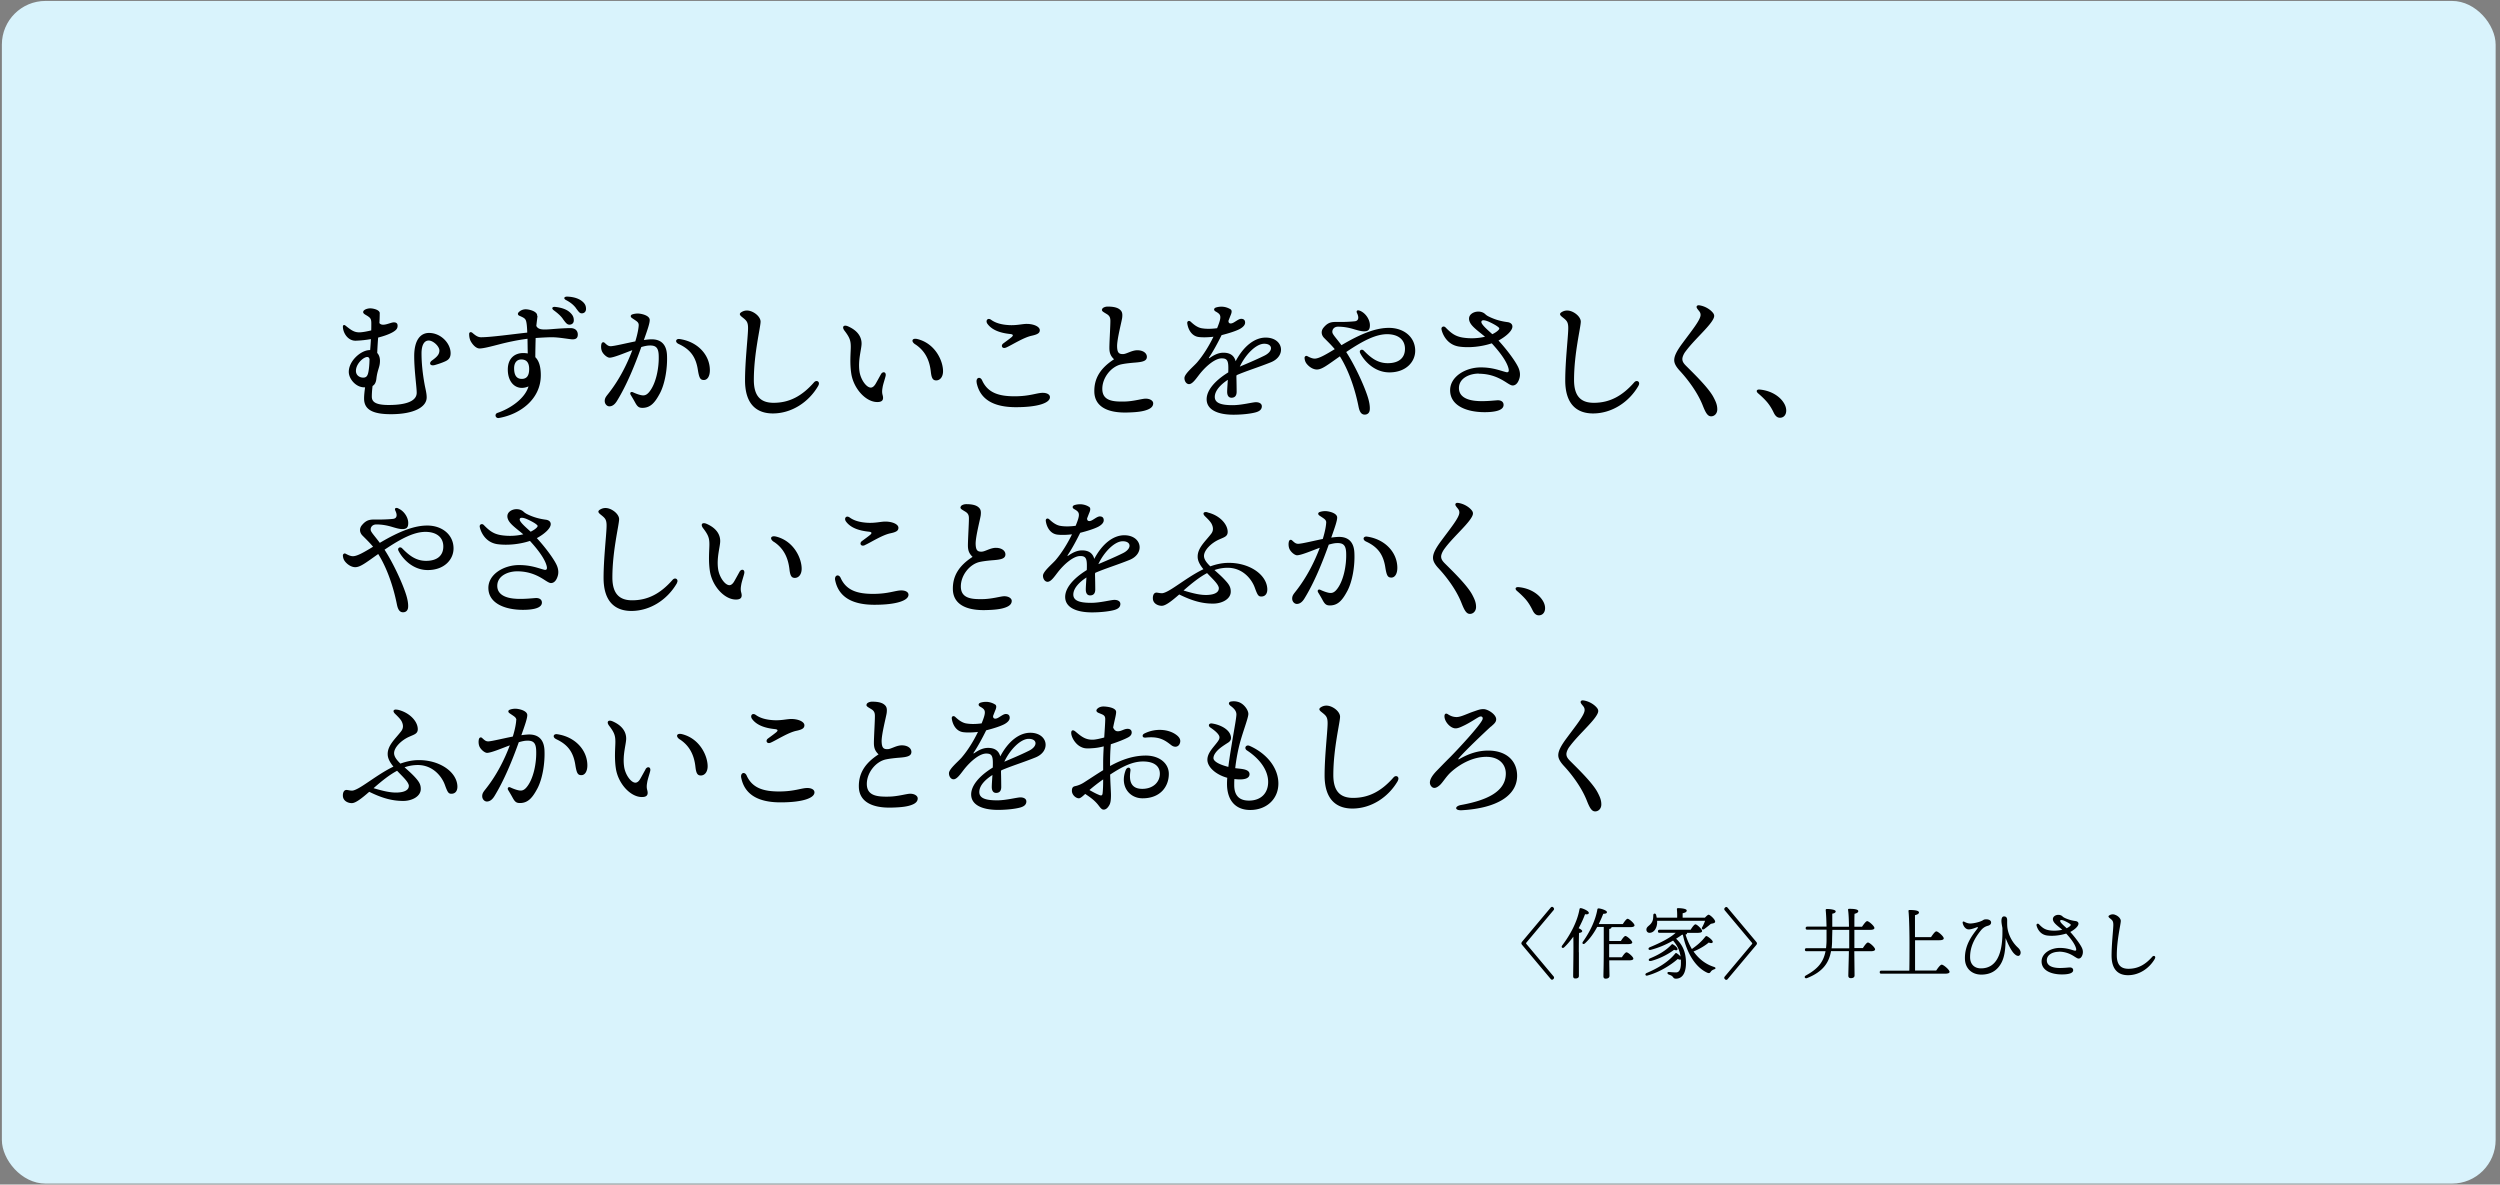 <svg width="401" height="190" viewBox="0 0 401 190" fill="none" xmlns="http://www.w3.org/2000/svg"><rect x="0" y="0" width="401" height="190" fill="#808080" stroke="none"/><rect x=".3" y=".15" width="400" height="189.7" rx="7" fill="#D9F3FC"/><g clip-path="url(#clip0_1_90)"><path fill="#D9F3FC" d="M53.631 47.576h292.067v109.593H53.631z"/><path d="M345.643 153.754c.2-.352-.16-.583-.413-.298-1.16 1.328-2.36 1.937-3.827 1.937-1.147 0-1.867-.555-1.867-2.154 0-2.52.64-4.986.64-5.528 0-.339-.373-.773-.88-.962a1.005 1.005 0 00-.88.027c-.28.149-.28.271-.026.487.44.353.6.448.586 1.193-.026.84-.28 3.076-.28 4.824 0 2.479 1.307 3.143 2.627 3.143 1.787 0 3.413-1.07 4.32-2.642v-.027zm-15.44-1.111c1.227 0 2.04.461 2.573.813.267.162.467.298.627.298.373 0 .56-.379.653-.718a1.461 1.461 0 00-.066-.881c-.214-.569-1.107-1.775-1.92-2.669.653-.339 1.413-.962 1.306-1.423-.04-.176-.226-.298-.453-.325a5.764 5.764 0 01-1.64-.461c-.16-.081-.307-.135-.467-.298-.333-.312-.933-.312-1.293-.027-.333.271-.32.691.053 1.124.294.339.814.719 1.214 1.057-.68.163-1.494.19-2.107.082-.733-.122-1.12-.434-1.64-.976-.16-.163-.413-.054-.387.163.04.244.4 1.477 1.694 1.653.92.122 2.066 0 3.066-.312.68.732 1.374 1.626 1.574 2.344.093.339 0 .447-.24.393-.574-.149-1.24-.433-2.374-.433-1.453 0-2.906.867-2.906 2.168 0 1.49 1.6 2.086 3.266 2.086.96 0 1.814-.162 1.8-.691 0-.257-.2-.433-.546-.433-.174 0-1.12.122-1.894.081-1.16-.068-1.786-.488-1.786-1.22 0-.934 1-1.368 1.893-1.368v-.027zm.24-4.905c0-.271.387-.163.707-.027.266.122.72.352.933.528.093.081.093.136 0 .244-.133.149-.36.298-.587.406-.44-.406-1.04-.907-1.04-1.151m-6.786 5.596c.266 0 .44-.217.44-.542 0-.298-.187-.569-.467-.827-.893-.826-1.48-2.005-1.64-3.062-.067-.406-.053-.921-.053-1.301 0-.406-.16-.61-.507-.61-.28 0-.413.271-.413.746 0 .271.08.718.16 1.111v.718c0 3.78-1.16 5.759-3.44 5.759-1.067 0-1.747-.664-1.747-1.802 0-1.613.64-2.914 1.68-4.228.333-.42.693-.678 1.173-.799.4-.109.56-.339.507-.624-.053-.284-.467-.46-.933-.406a.648.648 0 00-.36.135c-.534.325-1.574.529-2.067.529-.28 0-.64-.122-.907-.271-.24-.122-.333 0-.266.257.106.447.453.962.96.962.36 0 .893-.19 1.2-.311.28-.109.36-.055.146.23-.693.921-2.013 2.493-1.96 4.797.027 1.49 1.054 2.533 2.627 2.533 1.36 0 2.44-.542 3.133-1.734.6-1.003.76-2.398.76-4.133.307.773.694 1.613 1.134 2.222.186.258.56.624.8.624l.04.027zm-16.494 2.358v-4.878h3.894c.453 0 .706-.109.706-.299 0-.325-.92-1.124-1.186-1.124-.214 0-.56.501-.854.921h-2.573v-3.523c.387-.081.64-.23.64-.433 0-.312-.72-.393-1.52-.393-.107 0-.173.067-.16.176.133 1.192.16 4.187.16 5.095 0 1.178 0 3.265-.027 4.458h-4.48c-.16 0-.266.067-.266.243 0 .204.106.244.266.244h10.174c.546 0 .76-.108.76-.298 0-.325-.974-1.151-1.254-1.151-.226 0-.6.514-.893.948h-3.373l-.014.014zm-9.733-3.578v-2.967h2.533c.454 0 .68-.108.68-.298 0-.312-.893-1.098-1.16-1.098-.2 0-.546.488-.826.895h-1.227c0-.854 0-1.681.027-2.074.373-.081.6-.23.6-.42 0-.311-.72-.379-1.467-.379-.12 0-.2.068-.173.19.093.569.133 1.653.146 2.683h-2.68v-2.087c.294-.054.547-.163.547-.366 0-.285-.84-.379-1.387-.393-.146 0-.226.068-.213.203.08.746.107 1.708.133 2.629h-3.08c-.16 0-.266.068-.266.244 0 .203.106.244.266.244h3.08v1.694c0 .46-.04.88-.08 1.273h-3.12c-.16 0-.266.068-.266.244 0 .203.106.244.266.244h3.04c-.346 1.789-1.253 2.846-3.146 3.889-.374.203-.147.555.186.42 2.614-1.03 3.534-2.547 3.84-4.322h2.867c-.027 1.49-.093 3.563-.093 3.956 0 .23.146.38.386.38.4 0 .614-.15.614-.434 0-.366-.027-2.398-.04-3.889h2.666c.44 0 .667-.108.667-.298 0-.312-.88-1.098-1.147-1.098-.2 0-.546.488-.813.895h-1.387l.027.04zm-3.653 0c.053-.352.066-.718.08-1.07 0-.61.026-1.26.04-1.897h2.706v2.967h-2.826zm-12.72-.799s-.027.095-.067.135l-4.373 5.217c-.08.109-.08.271.026.366l.08.081c.107.095.267.068.36-.04l4.627-5.515s.093-.136.093-.231a.402.402 0 00-.093-.23l-4.627-5.515c-.093-.108-.24-.135-.36-.04l-.08.081c-.093.081-.106.244-.026.366l4.373 5.217s.067.081.067.135m-16.267 2.805c1.573-.407 3.013-1.247 3.72-1.802.333.135.507.095.547-.054.066-.217-.32-.57-.707-.8-.12-.081-.187-.054-.28.054-.867.922-2.04 1.613-3.427 2.182-.333.149-.213.501.134.406m7.613-4.512c.387 0 .613-.095.613-.284 0-.298-.813-1.071-1.066-1.071-.187 0-.52.461-.774.867h-4.973c-.16 0-.267.068-.267.244 0 .204.107.244.267.244h2.573c-.8.759-2.36 1.586-4.12 2.304-.36.135-.293.528.12.433a14.417 14.417 0 003.587-1.49c.587.704 1.027 1.409 1.2 2.561a2.67 2.67 0 00-.627-.529c-.093-.067-.173-.04-.253.068-1.093 1.341-2.747 2.331-4.56 3.103-.347.149-.2.515.133.406 2.04-.569 3.814-1.747 4.854-2.655.226.108.386.135.506.081v.434c.027 1.314-.36 1.639-.773 1.639-.387 0-.827-.041-1.107-.068-.346-.04-.373.285-.066.407.306.122.48.162.653.379.16.217.24.285.533.285.747-.014 1.574-.556 1.574-2.548 0-1.775-.614-2.967-1.587-3.861.32-.204.64-.407.947-.637h.146c.6 2.94 2.014 5.217 3.894 6.084.32.135.426.068.573-.149.12-.163.213-.258.533-.38.24-.067.374-.257 0-.393-1.346-.42-2.453-1.287-3.293-2.479 1.08-.434 2.013-1.057 2.44-1.437.333.136.587.136.64-.067.067-.231-.533-.732-.907-.935-.133-.068-.226 0-.293.081-.613.786-1.28 1.355-2.147 1.965a10.759 10.759 0 01-1.013-2.317c.12-.027.213-.082.24-.149 0-.041 0-.082-.027-.122h1.814l.013-.014zm1.093-1.924c-.12.339-.293.732-.466 1.03-.16.271.066.474.333.298.28-.217.707-.528 1.053-.84.347-.081.68-.095.694-.352 0-.38-.84-1.112-1.04-1.112-.134 0-.387.244-.6.475h-3.574v-.705c.387-.095.654-.19.654-.447 0-.339-1.187-.379-1.4-.379-.107 0-.187.067-.174.189.04.38.054.895.04 1.342h-3.28a3.522 3.522 0 00-.106-.475c-.094-.271-.427-.23-.44.055-.014.352-.014.758-.187 1.07-.32.664-.92.718-.92 1.274 0 .284.213.515.507.501.666 0 1.146-.664 1.213-1.545v-.379h7.72-.027zm-17.04.488c.294-.596.534-1.165.707-1.613.36 0 .613-.067.587-.284-.014-.258-.894-.542-1.307-.583-.133 0-.2.041-.227.176-.28 1.64-1.12 3.496-2.32 5.176-.2.299.08.502.347.244.827-.758 1.467-1.72 1.947-2.615h1.053v3.74c0 2.358-.053 3.672-.053 4.173 0 .231.106.38.36.38.4 0 .613-.19.613-.447 0-.339-.027-1.152-.04-2.494h3.213c.414 0 .654-.094.654-.271 0-.298-.854-1.016-1.094-1.016-.186 0-.506.42-.746.8h-2.04v-2.114h3.053c.413 0 .653-.095.653-.271 0-.285-.853-1.03-1.093-1.03-.187 0-.493.42-.733.8h-1.867v-1.925c.24-.054.36-.135.36-.257v-.041h3.04c.413 0 .653-.108.653-.284 0-.298-.853-1.057-1.106-1.057-.187 0-.52.461-.774.854h-3.826l-.014-.041zm-3.213 4.553c0-.38 0-2.466.04-3.09.28-.04.493-.122.507-.298 0-.149-.294-.339-.574-.461.427-.785.774-1.558 1.027-2.249.373.054.613 0 .6-.23 0-.271-.827-.664-1.267-.745-.146-.014-.2.054-.226.189-.347 1.951-1.427 4.025-2.774 5.8-.226.311.08.542.334.284.56-.528 1.026-1.111 1.453-1.694.053 1.965-.027 5.556-.027 6.342 0 .23.107.366.347.366.387 0 .573-.149.573-.42v-3.781l-.013-.013zm-8.467-1.423s.027-.095.067-.136l4.373-5.216a.291.291 0 00-.026-.366l-.08-.081c-.107-.095-.267-.068-.36.04l-4.627 5.515s-.093.136-.093.23c0 .095.053.177.093.231l4.627 5.515a.25.25 0 00.36.04l.08-.081c.093-.081.106-.244.026-.366l-4.373-5.217s-.067-.081-.067-.135m6.983-31.531c1.187-1.64 3.36-3.551 4.214-4.824.466-.691.48-1.003.186-1.382-.44-.556-1.293-1.084-2.186-1.206-.387-.055-.56.203-.347.515.28.406.547.555.547 1.029 0 .8-1.4 2.494-2.867 4.485-.973 1.301-1.36 2.114-1.36 2.765 0 .528.293 1.057.933 1.748 1.147 1.233 2.787 3.346 3.64 5.514.467 1.179.787 1.748 1.347 1.748.56 0 .987-.474.987-1.111 0-.664-.187-1.165-.627-1.992-.827-1.531-3.2-3.807-4.413-5.027-.4-.406-.56-.691-.56-1.07 0-.271.16-.732.506-1.206v.014zm-12.6-3.212c.414-.379.854-.691.827-1.206-.027-.759-1.333-1.599-2.04-1.599-.507 0-.813.122-1.52.366-1.067.352-2.08.908-2.787.908-.52 0-.973-.163-1.413-.461-.253-.162-.533-.122-.533.339 0 .867.96 1.938 1.786 1.938.374 0 .787-.19 1.16-.366 1.2-.542 2.374-1.409 2.72-1.518.374-.108.574.149.414.502-.44 1.002-4.054 4.878-5.094 5.921-1.213 1.206-1.693 1.721-2.173 2.209-.733.745-1.52 1.775-.96 2.506.4.529.933.271 1.413-.162.467-.42 1-1.369 1.774-2.073 1.626-1.464 3.693-2.453 5.68-2.453 1.986 0 3.12 1.152 3.12 2.683 0 2.981-3.227 4.322-7.174 5.041-1.066.189-1.08.921.147.84 5.627-.326 8.84-2.372 8.84-5.529 0-2.398-1.72-4.038-4.64-4.038-1.573 0-3.067.461-4.613 1.355-.2.122-.227.027-.107-.122.933-1.124 4.147-4.173 5.147-5.081h.026zm-14.946 8.659c.333-.583-.28-.976-.694-.502-1.96 2.236-4 3.279-6.48 3.279-1.946 0-3.173-.935-3.173-3.658 0-4.268 1.08-8.442 1.08-9.363 0-.583-.613-1.301-1.48-1.64-.493-.189-1-.203-1.48.054-.467.258-.48.475-.027.827.734.596 1.027.759.987 2.005-.04 1.423-.48 5.204-.48 8.171 0 4.187 2.213 5.312 4.453 5.312 3.014 0 5.787-1.802 7.32-4.485h-.026zm-26.894-12.033c.68.488 1.027.922 1 1.491-.04.65-.28 1.924-.533 3.414-.253 1.545-.56 3.32-.76 4.933-1.533-.393-2.387-.908-2.387-1.41 0-.501.44-1.124 1.2-1.707.32-.244.8-.556 1.08-.732.494-.284.627-.664.48-1.165-.293-1.084-1.76-1.775-3-1.951-.493-.068-.68.366-.253.65.453.312 1.093.773 1.36 1.247.28.488-.053.867-.693 1.653-.56.691-1.147 1.409-1.147 2.263 0 1.219 1.427 2.425 3.187 2.899-.027.339-.04.664-.04.963 0 2.669 1.373 4.2 3.72 4.2 2.626 0 4.52-1.761 4.52-4.241 0-2.48-1.827-4.81-4.614-6.043-.6-.258-.946.393-.426.731 2.106 1.382 3.4 3.212 3.4 5.054 0 1.843-1.187 2.995-3.08 2.995-1.6 0-2.36-.854-2.36-2.493 0-.325 0-.651.026-.962 1.72.203 2.427-.149 2.427-.786 0-.447-.387-.705-1.173-.827-.347-.054-.72-.081-1.12-.135.173-1.558.466-2.954.72-3.93.533-2.005 1.386-4.132 1.386-4.769 0-.637-.76-1.735-1.733-1.952a2.52 2.52 0 00-1.093-.027c-.334.068-.4.393-.107.61l.013.027zm-21.08 14.309c-.36-.135-.946-.447-1.493-.759a27.46 27.46 0 012.2-1.707c0 .989-.027 1.721-.093 2.263-.054.366-.227.366-.6.217m7.453-9.174c2.307-.271 3.2.461 4.187 1.22.493.379 1.186.338 1.386-.407.147-.528-.146-.948-.693-1.328-1.187-.826-3.2-1.057-5.027-.149-.44.217-.333.705.12.651l.027.013zm-7.493-3.97c.706.298 1.066.352 1.066.989 0 .556-.08 1.68-.16 2.954-.6.163-1.346.339-1.786.352-1.254.041-1.92-.542-2.827-1.3-.453-.38-.72-.19-.68.298.067.731.72 1.761 1.547 2.154.546.271.906.298 2.173.19.453-.041.96-.136 1.493-.271-.053.935-.093 1.87-.093 2.656v1.165c-1 .61-2.027 1.301-3.067 1.965-.333.217-.84.474-1.426.596-.32.068-.52.217-.52.745 0 .664.64 1.206 1.12 1.206.253 0 .64-.352 1.013-.704.72.487 1.347.907 1.933 1.585.334.379.627.935 1.014.935.426 0 .706-.352.92-.718.2-.353.266-.813.266-1.653 0-.475-.093-1.694-.133-3.252 1.787-1.166 3.48-2.101 5.267-2.101 1.786 0 2.706.746 2.706 1.965 0 1.342-1.08 2.426-2.813 2.426-2.013 0-2.107-1.532-1.907-2.887.094-.623-.533-.704-.76-.108-.973 2.547.574 4.512 2.707 4.512 2.893 0 4.213-1.924 4.213-3.916 0-1.694-1.506-2.94-3.693-2.94-2.187 0-4.12.786-5.733 1.68v-.556c0-1.111.053-2.086.12-2.94 1.226-.393 2.373-.867 2.84-1.138.453-.258.533-.583.506-.827-.04-.406-.4-.542-.773-.501-.44.041-.76.285-1.213.366-.4.068-.734 0-.987-.583.24-1.246.48-2.005.48-2.493 0-.705-1.507-.881-2.04-.881-.32 0-.68.095-.933.325-.307.271-.227.542.16.705zm-11.2 4.16c1.373 0 1.506 1.179.026 1.91-1.44.719-2.946 1.328-3.946 1.762.893-1.911 2.586-3.672 3.92-3.672zm-5.414-5.515c-.346-.23-.92-.42-1.413-.42-.32 0-.613.041-.92.136-.36.121-.4.447-.053.636.893.502 1.026.746.24 2.683-1.027.136-1.827.122-2.52 0-.667-.135-1.214-.569-1.72-1.043-.267-.244-.6-.095-.547.271.133.989.72 2.032 1.813 2.181.56.082 1.52.068 2.387-.04-.733 1.517-1.653 2.981-2.613 4.105-.56.651-2.04 1.843-2.04 2.521 0 .542.333.975.733.975.533 0 1.08-.799 1.653-1.544 1.094-1.396 2.547-2.588 3.587-2.588.8 0 1.067.298 1.067 1.49 0 .217 0 .474-.014.759-2.28 1.409-3.466 2.954-3.466 4.309 0 1.599 1.613 2.479 4.32 2.479 1.413 0 2.893-.176 3.64-.406.573-.176.893-.474.893-.949 0-.406-.387-.65-.947-.65-.56 0-2.28.474-3.733.474-1.76 0-2.867-.298-2.867-1.328 0-1.084 1.027-2.046 2.107-2.737-.053.813-.107 1.586-.107 1.911 0 .61.24.962.694.962.52 0 .826-.298.826-.962 0-.42-.013-1.504-.04-2.466 0-.068.027-.136.04-.19 1.507-.664 3.48-1.26 5.467-2.06 2.573-1.016 2.013-3.97-.813-3.97-1.747 0-3.52 1.342-4.814 3.794-.24-.935-.92-1.368-1.96-1.368-.813 0-1.533.379-2.173.826-.16.109-.213.068-.107-.095.694-1.043 1.36-2.289 1.987-3.55 1.133-.284 2.333-.664 2.947-1.002.533-.298.826-.651.826-1.003 0-.352-.173-.61-.626-.61-.347 0-.72.312-1.214.596-.426.244-.866.217-.826-.284.186-.474.306-.8.386-.976.174-.433.16-.718-.066-.867h-.014zm-20.626.041c0 .271.173.338.813.731.48.299.547.651.547 1.098 0 .867-.16 3.36-.16 4.322 0 .895.266 1.342.746 1.816-2.2 1.423-3.213 3.076-3.16 5.244.067 2.222 1.92 3.374 5.24 3.293 1.734-.041 2.6-.19 3.267-.448.64-.243.933-.582.933-1.029 0-.42-.546-.773-1.266-.746-.547.014-1.92.434-3.32.461-1.84.041-3.534-.095-3.574-1.965-.04-1.829 1.414-3.672 3.094-4.01.64-.136 1.613-.231 2.146-.271 1.2-.095 1.947-.244 1.907-.976-.04-.596-.667-1.003-1.533-1.003-.867 0-1.707.583-2.227.61-.733.041-.973-.23-1.013-1.192-.04-1.139.733-4.011.813-4.634.08-.705-.013-1.044-.453-1.369-.534-.393-1.414-.42-1.907-.42-.36 0-.867.19-.867.488h-.026zm-20.08 11.72c.573 2.832 2.933 3.944 6.293 3.944 3.64 0 5.453-.719 5.453-1.599 0-.488-.56-.705-1.146-.705-.96 0-2.067.556-4.534.556-2.466 0-4.293-.529-5.2-2.561-.306-.678-1.04-.448-.866.379v-.014zm4.733-5.636c.907-.393 2.8-1.626 4.107-1.897.986-.204 1.293-.447 1.293-.895 0-.542-.933-1.002-2.107-1.002-.706 0-1.64.271-2.893.189-1.133-.067-2.093-.325-2.8-.84-.56-.406-.96.136-.6.637.733 1.016 2.08 1.477 3.693 1.64.48.054.507.244.16.528-.293.244-.906.691-1.293.976-.453.338-.187.935.44.664zm-20.093 4.309c-.2.352-.707 1.287-.88 1.571-.2.326-.454.542-.734.542-.72 0-1.64-1.3-1.813-2.588-.267-1.842.333-3.577.333-4.498 0-.922-.493-2.019-2.173-2.751-.707-.312-1.04.081-.56.705.867 1.124 1 1.639 1 2.601 0 .867-.187 2.548.08 4.269.36 2.371 2.293 4.539 4.133 4.566.867.013 1.107-.366.894-1.125-.12-.433-.08-.799 0-1.246.066-.461.4-1.423.48-1.803.146-.65-.44-.826-.76-.271v.028zm5.52-4.824c1.506.989 2.28 2.439 2.493 4.39.12 1.084.347 1.382.853 1.396.64 0 1.094-.569 1.107-1.437.027-1.599-1.173-4.444-4.08-5.189-.907-.231-1.107.366-.387.84h.014zm-19.84-.041c1.866.867 2.746 2.073 3.066 4.106.214 1.341.387 1.666.974 1.666.586 0 .96-.636.96-1.558 0-2.439-1.934-4.593-4.854-5.013-.586-.082-.8.487-.133.799h-.013zm-6.414-3.076c0 .407-.16 1.423-.546 2.656-1.6.312-3.267.732-3.894.772-.453.028-.693-.243-1.026-.542-.187-.176-.427-.094-.507.163-.093.312-.08.786.053 1.138.2.529.88 1.111 1.28 1.084.707-.04 2.187-.677 3.614-1.206-.867 2.317-2.107 4.743-3.734 6.829-.413.542-.693.8-.693 1.328 0 .461.347.854.747.854.453 0 .853-.285 1.2-.84 1.586-2.575 2.92-5.867 3.92-8.672.466-.136.893-.23 1.24-.244 1.066-.054 1.48.325 1.546 1.45.107 2.059-.426 4.783-1.6 6.097-.373.407-.706.515-1.186.42-.427-.081-.947-.284-1.32-.46-.347-.176-.574.095-.374.42.254.42.48.799.694 1.192.373.691.613.881 1.186.881 1.347 0 2.054-.935 2.814-2.358.786-1.504 1.226-4.011 1.12-6.151-.094-1.721-1.027-2.561-2.667-2.48a10.71 10.71 0 00-1.04.108c.587-1.653.987-2.791.947-3.279-.04-.447-.667-.813-1.6-.948a2.53 2.53 0 00-1.2.135c-.294.109-.32.38-.04.569.733.515 1.08.637 1.093 1.125l-.027-.041zm-17.226 10.596c0 .529-.507 1.017-1.987 1.044-1.027.013-2.173-.258-3.667-.705 1.374-1.206 2.574-2.154 3.774-2.791.906.962 1.88 1.816 1.893 2.452m-1.813-12.235c-.654-.149-.867.203-.4.65.32.312.866.827 1.066 1.233.28.583.267 1.084-.08 1.545-.893 1.179-2.2 2.263-2.173 3.699 0 .691.4 1.355.92 1.992-1.573.759-3.013 1.788-4.36 2.683-.907.61-1.627 1.043-2.133 1.152-.28.067-.814-.095-1.027-.095-.44 0-.6.46-.587.921.014.881.894 1.206 1.44 1.192.587 0 1.534-.718 2.787-1.815 1.773.867 3.493 1.49 5.56 1.463 1.32-.027 2.72-.732 2.707-1.924 0-.677-.227-1.097-.854-1.802-.56-.623-1.186-1.165-1.746-1.667a6.408 6.408 0 012.026-.366c2.467-.04 3.934 1.789 4.44 3.185.44 1.219.587 1.436 1.067 1.422.6 0 1.08-.474.907-1.558-.347-2.181-3.08-3.902-6.294-3.834-.973.013-1.906.23-2.813.555-.587-.569-1-1.097-1.013-1.653-.014-.935 1.16-2.087 2.4-2.642.84-.38 1.413-.488 1.4-1.26-.027-1.247-1.334-2.656-3.24-3.09m179.801-19.66c-.493-.04-.627.27-.267.596.547.46 1.12 1.016 1.494 1.463.4.488.72 1.03 1.013 1.626.253.529.56.84 1.013.84.92 0 1.307-1.056.747-2.154-.693-1.314-2.267-2.222-4.013-2.371m-11.894-6.111c1.174-1.64 3.36-3.55 4.213-4.824.467-.691.481-1.003.187-1.382-.44-.556-1.293-1.07-2.187-1.193-.386-.054-.559.204-.346.515.267.407.547.556.547 1.03 0 .8-1.4 2.493-2.867 4.485-.973 1.301-1.36 2.114-1.36 2.764 0 .529.28 1.057.933 1.748 1.147 1.233 2.787 3.334 3.64 5.515.467 1.18.787 1.748 1.347 1.748.56 0 .987-.474.987-1.11 0-.665-.187-1.166-.627-1.993-.827-1.53-3.187-3.807-4.413-5.027-.4-.406-.56-.704-.56-1.07 0-.271.16-.718.506-1.206zm-12.533-1.193c1.867.868 2.747 2.074 3.067 4.106.213 1.341.386 1.667.973 1.667s.96-.637.96-1.559c0-2.439-1.933-4.593-4.867-5.013-.586-.081-.8.488-.133.8zm-6.413-3.075c0 .406-.16 1.422-.547 2.655-1.6.326-3.267.746-3.893.773-.454.027-.694-.244-1.027-.542-.187-.177-.44-.095-.507.162-.093.312-.08.786.054 1.139.2.528.88 1.11 1.28 1.084.706-.041 2.186-.678 3.613-1.206-.867 2.317-2.107 4.728-3.733 6.829-.414.542-.694.8-.694 1.328 0 .46.347.853.747.853.453 0 .853-.284 1.2-.84 1.587-2.56 2.92-5.867 3.92-8.672.467-.135.893-.23 1.24-.244 1.067-.054 1.48.326 1.547 1.45.106 2.06-.427 4.783-1.6 6.098-.374.406-.707.514-1.187.42-.427-.082-.947-.285-1.32-.461-.36-.176-.573.095-.373.42.253.42.48.786.693 1.192.373.692.613.881 1.187.881 1.346 0 2.053-.935 2.813-2.358.787-1.504 1.227-4.01 1.107-6.151-.094-1.721-1.027-2.561-2.667-2.48-.307.014-.667.054-1.04.108.587-1.653.987-2.79.947-3.279-.04-.447-.667-.813-1.6-.948-.414-.054-.84 0-1.2.122-.294.108-.32.38-.04.569.733.501 1.08.637 1.093 1.125l-.013-.027zm-17.227 10.596c0 .528-.507 1.016-1.987 1.043-1.026.013-2.173-.258-3.666-.718 1.373-1.206 2.573-2.155 3.773-2.791.907.962 1.88 1.815 1.893 2.452m-1.813-12.209c-.653-.148-.867.204-.4.65.32.313.867.828 1.067 1.248.28.582.266 1.084-.08 1.544-.894 1.18-2.2 2.263-2.174 3.7 0 .69.4 1.354.92 1.991-1.573.759-3.013 1.789-4.36 2.683-.906.61-1.626 1.043-2.133 1.152-.28.068-.813-.081-1.027-.081-.44 0-.6.46-.586.921.013.88.893 1.206 1.44 1.192.586 0 1.533-.718 2.786-1.815 1.787.867 3.494 1.504 5.56 1.463 1.32-.027 2.72-.732 2.707-1.924 0-.677-.227-1.098-.867-1.789-.56-.623-1.186-1.165-1.746-1.666a6.384 6.384 0 012.026-.366c2.467-.04 3.934 1.788 4.44 3.184.44 1.22.587 1.436 1.067 1.423.6 0 1.08-.474.907-1.558-.347-2.182-3.08-3.903-6.294-3.835-.973.013-1.906.23-2.813.555-.587-.569-1-1.097-1.013-1.653-.014-.934 1.16-2.086 2.4-2.642.84-.38 1.413-.488 1.4-1.26-.027-1.247-1.334-2.656-3.24-3.09m-13.587 4.621c1.373 0 1.507 1.179.027 1.91-1.454.719-2.947 1.329-3.947 1.762.893-1.91 2.587-3.672 3.92-3.672zm-5.413-5.515c-.347-.244-.92-.42-1.414-.42-.32 0-.613.04-.92.136-.36.122-.4.447-.053.637.893.501 1.04.745.24 2.683-1.027.135-1.827.122-2.52 0-.667-.136-1.213-.57-1.72-1.044-.267-.244-.6-.095-.547.271.134.99.72 2.033 1.814 2.182.56.081 1.52.067 2.386-.04-.733 1.517-1.653 2.98-2.613 4.118-.56.65-2.04 1.843-2.04 2.52 0 .543.333.976.733.976.547 0 1.08-.8 1.654-1.544 1.093-1.396 2.546-2.589 3.586-2.589.8 0 1.067.299 1.067 1.49 0 .218 0 .475-.013.76-2.28 1.409-3.467 2.954-3.467 4.309 0 1.599 1.613 2.48 4.32 2.48 1.413 0 2.893-.177 3.64-.407.573-.176.893-.474.893-.949 0-.406-.386-.65-.946-.65-.56 0-2.28.474-3.734.474-1.76 0-2.866-.298-2.866-1.328s1.026-2.046 2.106-2.737c-.053.813-.106 1.586-.106 1.91 0 .624.24.963.693.963.52 0 .827-.298.827-.962 0-.42-.014-1.504-.04-2.466 0-.068.026-.136.04-.19 1.506-.664 3.48-1.26 5.466-2.06 2.574-1.016 2.014-3.97-.813-3.97-1.747 0-3.52 1.342-4.813 3.794-.24-.935-.92-1.368-1.96-1.368-.814 0-1.534.379-2.174.826-.16.109-.213.068-.106-.095.693-1.043 1.36-2.29 1.986-3.55 1.134-.284 2.334-.664 2.947-1.002.533-.299.827-.65.827-1.003 0-.366-.174-.623-.627-.623-.347 0-.72.311-1.213.596-.427.244-.854.216-.827-.285.187-.474.307-.8.387-.975.173-.434.16-.719-.067-.868h-.013zm-20.627.054c0 .272.173.34.813.732.48.298.547.65.547 1.084 0 .867-.16 3.36-.16 4.336 0 .895.267 1.342.747 1.816-2.2 1.423-3.214 3.076-3.16 5.244.066 2.222 1.92 3.374 5.24 3.292 1.733-.04 2.6-.19 3.266-.447.64-.244.934-.582.934-1.03 0-.42-.547-.772-1.267-.745-.547.027-1.92.434-3.32.46-1.84.042-3.533-.094-3.573-1.964-.04-1.83 1.413-3.672 3.093-4.01.64-.136 1.613-.231 2.147-.272 1.2-.095 1.946-.243 1.906-.975-.04-.596-.666-1.003-1.533-1.003-.867 0-1.707.583-2.227.61-.733.04-.973-.23-1.013-1.193-.04-1.138.733-4.01.813-4.634.08-.704-.013-1.043-.453-1.368-.533-.393-1.413-.42-1.893-.42-.374 0-.88.19-.88.487h-.027zm-20.093 11.708c.573 2.832 2.933 3.943 6.306 3.943 3.64 0 5.454-.718 5.454-1.6 0-.487-.56-.704-1.147-.704-.96 0-2.067.556-4.533.556-2.467 0-4.294-.529-5.2-2.561-.307-.678-1.04-.447-.88.38v-.014zm4.746-5.623c.907-.394 2.787-1.627 4.107-1.898.987-.203 1.293-.433 1.293-.894 0-.542-.933-.989-2.106-.989-.707 0-1.654.271-2.907.19-1.133-.068-2.093-.325-2.8-.84-.56-.407-.96.135-.6.636.733 1.017 2.08 1.477 3.693 1.64.48.054.507.244.16.528-.293.244-.906.692-1.293.976-.453.339-.187.935.453.664v-.013zm-20.093 4.295c-.2.352-.707 1.287-.88 1.572-.2.325-.453.555-.733.555-.72 0-1.627-1.3-1.814-2.588-.266-1.843.334-3.577.334-4.499 0-.92-.494-2.018-2.174-2.75-.706-.312-1.04.081-.56.705.867 1.124 1 1.639 1 2.601 0 .867-.186 2.547.08 4.268.36 2.372 2.294 4.54 4.134 4.567.866.013 1.106-.366.893-1.125-.12-.434-.08-.8 0-1.247.067-.46.4-1.422.48-1.802.147-.65-.44-.826-.76-.27v.013zm5.52-4.824c1.507.99 2.267 2.453 2.493 4.39.12 1.084.347 1.382.854 1.396.64 0 1.093-.57 1.106-1.436.027-1.6-1.173-4.445-4.08-5.19-.906-.23-1.106.366-.386.84h.013zm-15.56 6.599c.333-.583-.28-.976-.693-.501-1.96 2.235-4 3.279-6.48 3.279-1.947 0-3.174-.949-3.174-3.659 0-4.282 1.08-8.441 1.08-9.363 0-.583-.627-1.3-1.48-1.64-.493-.19-1-.203-1.48.055-.48.257-.48.474-.04.826.733.597 1.027.76.987 2.006-.04 1.422-.48 5.203-.48 8.17 0 4.187 2.213 5.312 4.453 5.312 3.014 0 5.787-1.802 7.32-4.472l-.013-.013zM82.96 91.64c2.067 0 3.44.772 4.36 1.368.44.285.8.515 1.054.515.627 0 .96-.65 1.107-1.206.12-.433.093-.948-.107-1.477-.36-.975-1.867-3.008-3.267-4.525 1.094-.583 2.4-1.626 2.213-2.398-.066-.312-.373-.502-.76-.556-1.133-.15-1.96-.407-2.786-.786-.28-.135-.52-.244-.8-.501-.574-.529-1.574-.529-2.187-.055-.573.448-.533 1.18.093 1.898.494.569 1.374 1.205 2.054 1.788a9.353 9.353 0 01-3.56.136c-1.253-.204-1.893-.732-2.787-1.64-.267-.271-.693-.095-.64.285.053.406.667 2.506 2.867 2.804 1.56.204 3.507.028 5.187-.528 1.133 1.233 2.333 2.75 2.666 3.957.16.569 0 .772-.4.663-.973-.257-2.106-.745-4.013-.745-2.454 0-4.92 1.477-4.92 3.659 0 2.507 2.706 3.523 5.533 3.523 1.627 0 3.053-.271 3.053-1.165 0-.448-.346-.732-.92-.732-.293 0-1.893.203-3.2.122-1.973-.109-3.04-.827-3.04-2.073 0-1.586 1.68-2.331 3.2-2.331zm.4-8.306c0-.447.654-.285 1.187-.054.454.203 1.227.582 1.574.907.146.136.16.217 0 .407-.227.257-.6.488-1 .691-.747-.677-1.76-1.545-1.76-1.951zm-19.466-1.789c-.427-.19-.654 0-.48.366.36.745.24 1.233-.347 1.314-.453.055-1.36.109-2.267.109-1.28 0-1.906-.122-2.773.935-.413.515-.36 1.165.133 1.653.52.528 1.134 1.111 1.68 1.775-1.36.827-2.52 1.518-3.226 1.518-.347 0-.707-.15-1.16-.393-.24-.136-.48.067-.453.325.026.27.08.555.306.867.453.596 1.12.962 1.667.962.827 0 1.693-.705 3.693-2.114 1.427 2.277 2.44 5.271 3 8.103.12.596.347 1.247.974 1.247.466 0 .76-.285.813-.732.067-.57-.067-1.382-.4-2.358-.52-1.558-1.867-4.62-3.373-6.95 2.866-1.939 4.853-2.86 6.56-2.86 1.786 0 2.866.88 2.866 2.344s-.986 2.304-2.76 2.304c-1.68 0-2.773-.922-3.853-2.02-.334-.324-.8-.04-.574.407.587 1.18 2.214 3.09 4.694 3.09 2.64 0 4.133-1.68 4.133-3.47 0-2.208-1.84-3.671-4.213-3.671-2 0-4.347.84-7.614 2.778-.746-1.003-1.226-1.504-1.413-1.897-.173-.393.067-1.057.867-1.057 1.026 0 1.893.203 2.64.433.56.163 1.066.312 1.533.312.68 0 .934-.271.934-.976 0-.88-.654-1.924-1.574-2.317l-.013-.027zm218.358-19.064c-.494-.04-.627.271-.267.596.547.461 1.12 1.017 1.493 1.464.4.488.734 1.03 1.014 1.626.253.528.56.84 1.013.84.92 0 1.307-1.057.747-2.155-.68-1.314-2.267-2.222-4.014-2.37m-11.88-6.098c1.187-1.64 3.36-3.55 4.214-4.824.466-.691.48-1.003.186-1.382-.44-.556-1.293-1.084-2.186-1.206-.387-.054-.56.203-.347.515.267.406.547.555.547 1.03 0 .785-1.4 2.493-2.867 4.485-.973 1.3-1.36 2.113-1.36 2.764 0 .528.293 1.057.933 1.748 1.147 1.246 2.787 3.347 3.64 5.515.467 1.178.787 1.748 1.347 1.748.56 0 .987-.475.987-1.112 0-.664-.187-1.165-.627-1.991-.827-1.532-3.2-3.808-4.413-5.027-.4-.407-.56-.691-.56-1.07 0-.272.16-.733.506-1.207v.014zm-7.533 5.447c.333-.583-.28-.976-.693-.502-1.96 2.236-4 3.28-6.48 3.28-1.96 0-3.174-.935-3.174-3.659 0-4.268 1.08-8.442 1.08-9.363 0-.583-.626-1.3-1.48-1.64-.493-.19-1-.203-1.48.055-.48.257-.48.474-.04.826.734.596 1.027.759.987 2.006-.04 1.422-.48 5.203-.48 8.17 0 4.187 2.213 5.312 4.453 5.312 3.014 0 5.787-1.802 7.32-4.485h-.013zm-25.613-1.884c2.066 0 3.44.786 4.36 1.369.44.284.8.515 1.053.515.627 0 .96-.65 1.107-1.206.12-.434.093-.949-.107-1.477-.36-.976-1.867-3.008-3.267-4.526 1.094-.583 2.4-1.626 2.214-2.398-.067-.312-.374-.502-.76-.556-1.134-.149-1.96-.406-2.787-.786-.28-.135-.52-.23-.8-.501-.56-.528-1.573-.528-2.187-.054-.573.447-.533 1.179.094 1.897.493.569 1.373 1.206 2.066 1.788a9.348 9.348 0 01-3.56.136c-1.253-.203-1.893-.732-2.786-1.64-.267-.27-.694-.095-.64.285.053.406.666 2.507 2.88 2.805 1.56.217 3.506.027 5.186-.529 1.134 1.233 2.334 2.751 2.667 3.957.16.569 0 .772-.413.65-.974-.244-2.107-.745-4.014-.745-2.453 0-4.92 1.477-4.92 3.659 0 2.52 2.707 3.523 5.534 3.523 1.626 0 3.053-.271 3.04-1.18 0-.446-.347-.731-.92-.731-.294 0-1.894.203-3.2.122-1.974-.108-3.04-.827-3.04-2.073 0-1.585 1.68-2.33 3.2-2.33v.026zm.4-8.292c0-.447.653-.285 1.186-.055.454.204 1.227.597 1.574.908.146.136.16.217 0 .407-.227.257-.6.488-1 .69-.747-.677-1.76-1.544-1.76-1.95zm-19.467-1.802c-.427-.19-.653 0-.48.365.36.746.24 1.233-.347 1.315a22.15 22.15 0 01-2.266.108c-1.28 0-1.907-.122-2.774.935-.413.515-.36 1.165.134 1.653.52.529 1.133 1.111 1.68 1.775-1.36.827-2.52 1.518-3.214 1.518-.346 0-.72-.15-1.173-.393-.24-.136-.48.068-.453.312.026.27.08.555.306.867.454.596 1.12.962 1.667.962.827 0 1.693-.718 3.693-2.114 1.427 2.276 2.44 5.271 3 8.103.12.596.347 1.246.974 1.246.466 0 .76-.284.813-.731.067-.57-.067-1.382-.4-2.358-.52-1.558-1.867-4.62-3.373-6.951 2.866-1.938 4.853-2.86 6.56-2.86 1.786 0 2.866.882 2.866 2.345s-.986 2.304-2.76 2.304c-1.68 0-2.773-.922-3.853-2.02-.32-.325-.8-.04-.573.407.586 1.165 2.213 3.09 4.693 3.09 2.64 0 4.133-1.68 4.133-3.47 0-2.208-1.826-3.671-4.213-3.671-2.013 0-4.347.84-7.613 2.777-.747-1.002-1.227-1.504-1.414-1.897-.173-.392.067-1.07.867-1.07 1.027 0 1.893.203 2.64.434.56.162 1.08.311 1.533.311.68 0 .934-.27.934-.975 0-.881-.654-1.925-1.574-2.317h-.013zm-15.36 5.284c1.373 0 1.507 1.179.027 1.91-1.454.719-2.947 1.329-3.947 1.762.893-1.91 2.587-3.672 3.92-3.672zm-5.413-5.528a2.81 2.81 0 00-1.414-.42c-.32 0-.613.04-.92.135-.36.122-.4.447-.053.637.893.501 1.027.745.24 2.683-1.027.135-1.827.122-2.52 0-.667-.136-1.213-.57-1.72-1.044-.267-.243-.6-.094-.547.271.134.99.72 2.033 1.814 2.182.56.081 1.52.068 2.386-.04-.733 1.517-1.653 2.98-2.613 4.105-.56.65-2.04 1.843-2.04 2.52 0 .542.333.976.733.976.534 0 1.08-.8 1.654-1.545 1.093-1.395 2.546-2.588 3.586-2.588.8 0 1.067.298 1.067 1.49 0 .218 0 .475-.013.76-2.28 1.409-3.467 2.953-3.467 4.308 0 1.6 1.613 2.48 4.32 2.48 1.413 0 2.893-.176 3.64-.406.573-.177.893-.475.893-.949 0-.406-.386-.65-.946-.65-.56 0-2.28.474-3.734.474-1.76 0-2.866-.298-2.866-1.328s1.026-2.046 2.093-2.737c-.053.813-.107 1.585-.107 1.91 0 .61.24.962.694.962.52 0 .826-.298.826-.962 0-.42-.013-1.504-.04-2.466 0-.067.027-.135.04-.19 1.507-.663 3.48-1.26 5.467-2.059 2.573-1.016 2.013-3.97-.813-3.97-1.747 0-3.52 1.341-4.814 3.794-.24-.935-.92-1.369-1.96-1.369-.813 0-1.533.38-2.173.827-.16.108-.213.068-.107-.095.694-1.043 1.36-2.29 1.987-3.55 1.133-.285 2.333-.664 2.947-1.003.533-.298.826-.65.826-1.002 0-.353-.173-.61-.626-.61-.347 0-.72.312-1.214.596-.426.244-.866.217-.826-.298.186-.474.306-.786.386-.976.174-.433.16-.718-.08-.867l.014.014zm-20.627.054c0 .27.173.339.813.732.48.298.547.65.547 1.097 0 .867-.16 3.36-.16 4.323 0 .894.267 1.341.747 1.815-2.2 1.423-3.214 3.076-3.16 5.244.066 2.222 1.92 3.374 5.24 3.293 1.733-.04 2.6-.19 3.266-.447.64-.244.934-.583.934-1.03 0-.42-.534-.773-1.267-.745-.547.013-1.92.433-3.32.46-1.84.04-3.533-.095-3.573-1.965-.04-1.829 1.413-3.671 3.093-4.01.64-.136 1.613-.23 2.147-.271 1.2-.095 1.946-.244 1.906-.976-.04-.596-.666-1.003-1.533-1.003-.867 0-1.707.583-2.227.61-.733.04-.986-.23-1.013-1.192-.04-1.138.733-4.011.813-4.634.08-.705-.013-1.044-.453-1.369-.533-.393-1.413-.42-1.893-.42-.374 0-.88.19-.88.488h-.027zm-20.093 11.72c.573 2.833 2.933 3.93 6.306 3.93 3.64 0 5.454-.718 5.454-1.599 0-.488-.56-.704-1.147-.704-.96 0-2.067.555-4.533.555-2.467 0-4.294-.528-5.2-2.56-.307-.678-1.04-.448-.867.379h-.013zm4.733-5.636c.907-.393 2.8-1.626 4.107-1.897.986-.217 1.293-.447 1.293-.895 0-.541-.933-1.002-2.107-1.002-.706 0-1.64.27-2.893.19-1.133-.068-2.093-.326-2.8-.84-.56-.407-.96.135-.6.636.733 1.017 2.08 1.477 3.68 1.64.48.054.507.244.16.528-.293.244-.907.691-1.293.976-.454.339-.187.935.44.664h.013zm-20.093 4.309c-.2.352-.707 1.287-.88 1.572-.214.325-.454.541-.734.541-.72 0-1.626-1.3-1.813-2.574-.267-1.843.333-3.577.333-4.499 0-.921-.493-2.018-2.173-2.75-.707-.312-1.04.081-.56.704.867 1.125 1 1.64 1 2.602 0 .867-.187 2.547.08 4.268.36 2.371 2.293 4.54 4.133 4.567.867.013 1.107-.366.894-1.125-.12-.434-.08-.8 0-1.247.066-.447.4-1.422.48-1.802.146-.65-.44-.826-.76-.27v.013zm5.52-4.824c1.506.99 2.28 2.439 2.493 4.39.12 1.084.347 1.382.853 1.396.64 0 1.094-.57 1.107-1.437.027-1.598-1.173-4.444-4.08-5.19-.907-.23-1.107.367-.387.84h.014zm-15.547 6.599c.333-.583-.28-.976-.693-.502-1.96 2.236-4 3.28-6.48 3.28-1.96 0-3.174-.935-3.174-3.659 0-4.268 1.08-8.442 1.08-9.363 0-.583-.613-1.3-1.48-1.64-.493-.19-1-.203-1.48.055-.48.257-.48.474-.04.826.734.596 1.027.759.987 2.006-.04 1.422-.48 5.203-.48 8.17 0 4.187 2.213 5.312 4.453 5.312 3.014 0 5.787-1.802 7.32-4.485h-.013zm-22.4-6.653c1.867.867 2.747 2.073 3.067 4.105.213 1.342.386 1.667.973 1.667s.96-.637.96-1.558c0-2.44-1.933-4.594-4.867-5.014-.586-.081-.8.488-.133.8zm-6.413-3.076c0 .406-.16 1.423-.547 2.656-1.6.325-3.267.731-3.893.772-.454.027-.694-.244-1.027-.542-.186-.176-.44-.095-.507.163-.093.311-.08.785.054 1.138.2.528.88 1.11 1.28 1.084.707-.04 2.187-.678 3.613-1.206-.867 2.317-2.106 4.742-3.733 6.83-.413.541-.693.798-.693 1.327 0 .46.346.854.746.854.453 0 .853-.285 1.2-.84 1.587-2.561 2.92-5.868 3.92-8.672.467-.136.893-.23 1.24-.244 1.067-.055 1.48.325 1.547 1.45.106 2.06-.427 4.783-1.6 6.097-.374.407-.707.515-1.187.42-.427-.081-.947-.285-1.32-.46-.36-.177-.573.094-.373.42.253.42.48.799.693 1.192.373.69.613.88 1.187.88 1.346 0 2.053-.934 2.813-2.357.787-1.504 1.227-4.011 1.12-6.152-.093-1.72-1.027-2.56-2.667-2.48-.306.014-.666.055-1.04.109.587-1.653.987-2.791.934-3.28-.04-.446-.667-.812-1.6-.948-.414-.054-.84 0-1.2.122-.294.109-.32.38-.054.57.734.514 1.08.636 1.094 1.124v-.027zm-10.107-2.724c.467.61.614.881.974.881.413 0 .68-.285.68-.705 0-.541-.2-.907-.68-1.273-.56-.434-1.387-.678-2.36-.705-.494 0-.614.325-.16.556.72.38 1.173.759 1.56 1.246h-.014zm-2.093 1.735c.467.637.693.948 1.053.962.427.013.72-.244.733-.65.014-.543-.173-.922-.666-1.356-.507-.447-1.293-.731-2.307-.84-.507-.054-.64.258-.24.542.68.502 1.093.881 1.44 1.342h-.013zm-5.373 8.075c0 1.084-.4 1.586-1.187 1.586-.867 0-1.227-.637-1.227-1.707 0-.908.467-1.41 1.147-1.41.747 0 1.267.393 1.267 1.545m1.293-8.496c0-.284-.08-.447-.334-.637-.373-.284-1.093-.46-1.52-.46-.426 0-.84.176-1.133.487-.186.204-.133.434.107.543.64.284.933.406 1.067.785.106.298.173.813.213 1.925-2.374.257-5.853.745-7.413.745-.507 0-.88-.271-1.387-.705-.24-.203-.52-.122-.52.19 0 .433.093.867.267 1.179.373.65.906 1.138 1.4 1.138.613 0 1.813-.312 3.32-.705 1.106-.284 2.813-.664 4.373-.853.013.745.026 1.775.04 2.357a4.068 4.068 0 00-.72-.067c-1.413 0-2.48.894-2.48 2.642 0 2.317 1.56 3.482 3.32 2.71-.574 1.965-2.92 3.55-4.96 4.241-.56.19-.347.921.213.826 3.373-.582 6.72-2.994 6.72-6.856 0-1.436-.32-2.358-.88-2.9 0-.934.027-2.032.053-3.075.987-.068 1.974-.122 2.6-.122 1.187 0 2.88.338 3.32.338.574 0 .84-.243.84-.772 0-.569-.373-1.03-1.16-1.03-.48 0-1.066.027-1.76.068-2.226.15-3.333.393-3.733-.42.08-.8.187-1.45.187-1.599l-.04.027zm-26.907 7.06c0 .623-.093 1.653-.227 2.127-.133.46-.333.678-.786.678-.52 0-1.16-.326-1.16-1.084 0-.949.827-1.83 1.413-2.114.507-.244.773-.068.773.393h-.013zm1.654-7.507c0-.583-1.094-.8-1.534-.8-.48 0-1.133.231-1.133.597 0 .325.493.447.92.786.293.23.387.447.387 1.03 0 .298 0 .677-.014 1.124-.613.15-1.306.285-1.813.312-.88.027-1.36-.312-2.32-1.084-.227-.176-.413-.095-.413.203.04 1.057.866 2.276 2.093 2.222a17.352 17.352 0 002.4-.257 51.625 51.625 0 01-.12 1.761c-.08 0-.173 0-.267.014-1.36.149-3.16 1.775-3.16 3.482 0 1.111 1.12 2.48 2.48 2.48h.134c-.08.583-.16 1.22-.16 1.802 0 1.789 1.413 2.507 4.306 2.507 3.734 0 5.734-1.166 5.734-2.697 0-.677-.2-1.355-.334-2.086-.32-1.748-.493-3.47-.493-4.96 0-1.409.467-2.073 1.147-2.073.733 0 1.72.935 1.72 1.6 0 .595-.347 1.002-1.187 1.598-.534.38-.347.949.453.732.44-.122 1.16-.353 1.707-.61.493-.23.826-.556.826-1.287 0-1.6-1.573-3.252-3.466-3.252-1.267 0-2.373 1.002-2.373 3.726 0 2.29.4 4.946.4 5.867 0 1.274-1.534 1.965-4.494 1.965-2.187 0-2.706-.542-2.706-1.355 0-.46.04-1.057.12-1.694.346-.203.546-.569.613-1.152.173-1.517.573-1.843.573-2.886 0-.474-.133-.935-.44-1.26.04-.962.093-1.761.147-2.466.96-.244 1.786-.542 2.346-.867.587-.339.787-.624.774-1.044 0-.366-.213-.542-.64-.528-.56.027-1.813.759-2.28.108.04-.528.053-1.03.053-1.558h.014z" fill="#000"/></g><defs><clipPath id="clip0_1_90"><path fill="#fff" transform="translate(53.631 47.576)" d="M0 0h292.067v109.593H0z"/></clipPath></defs></svg>